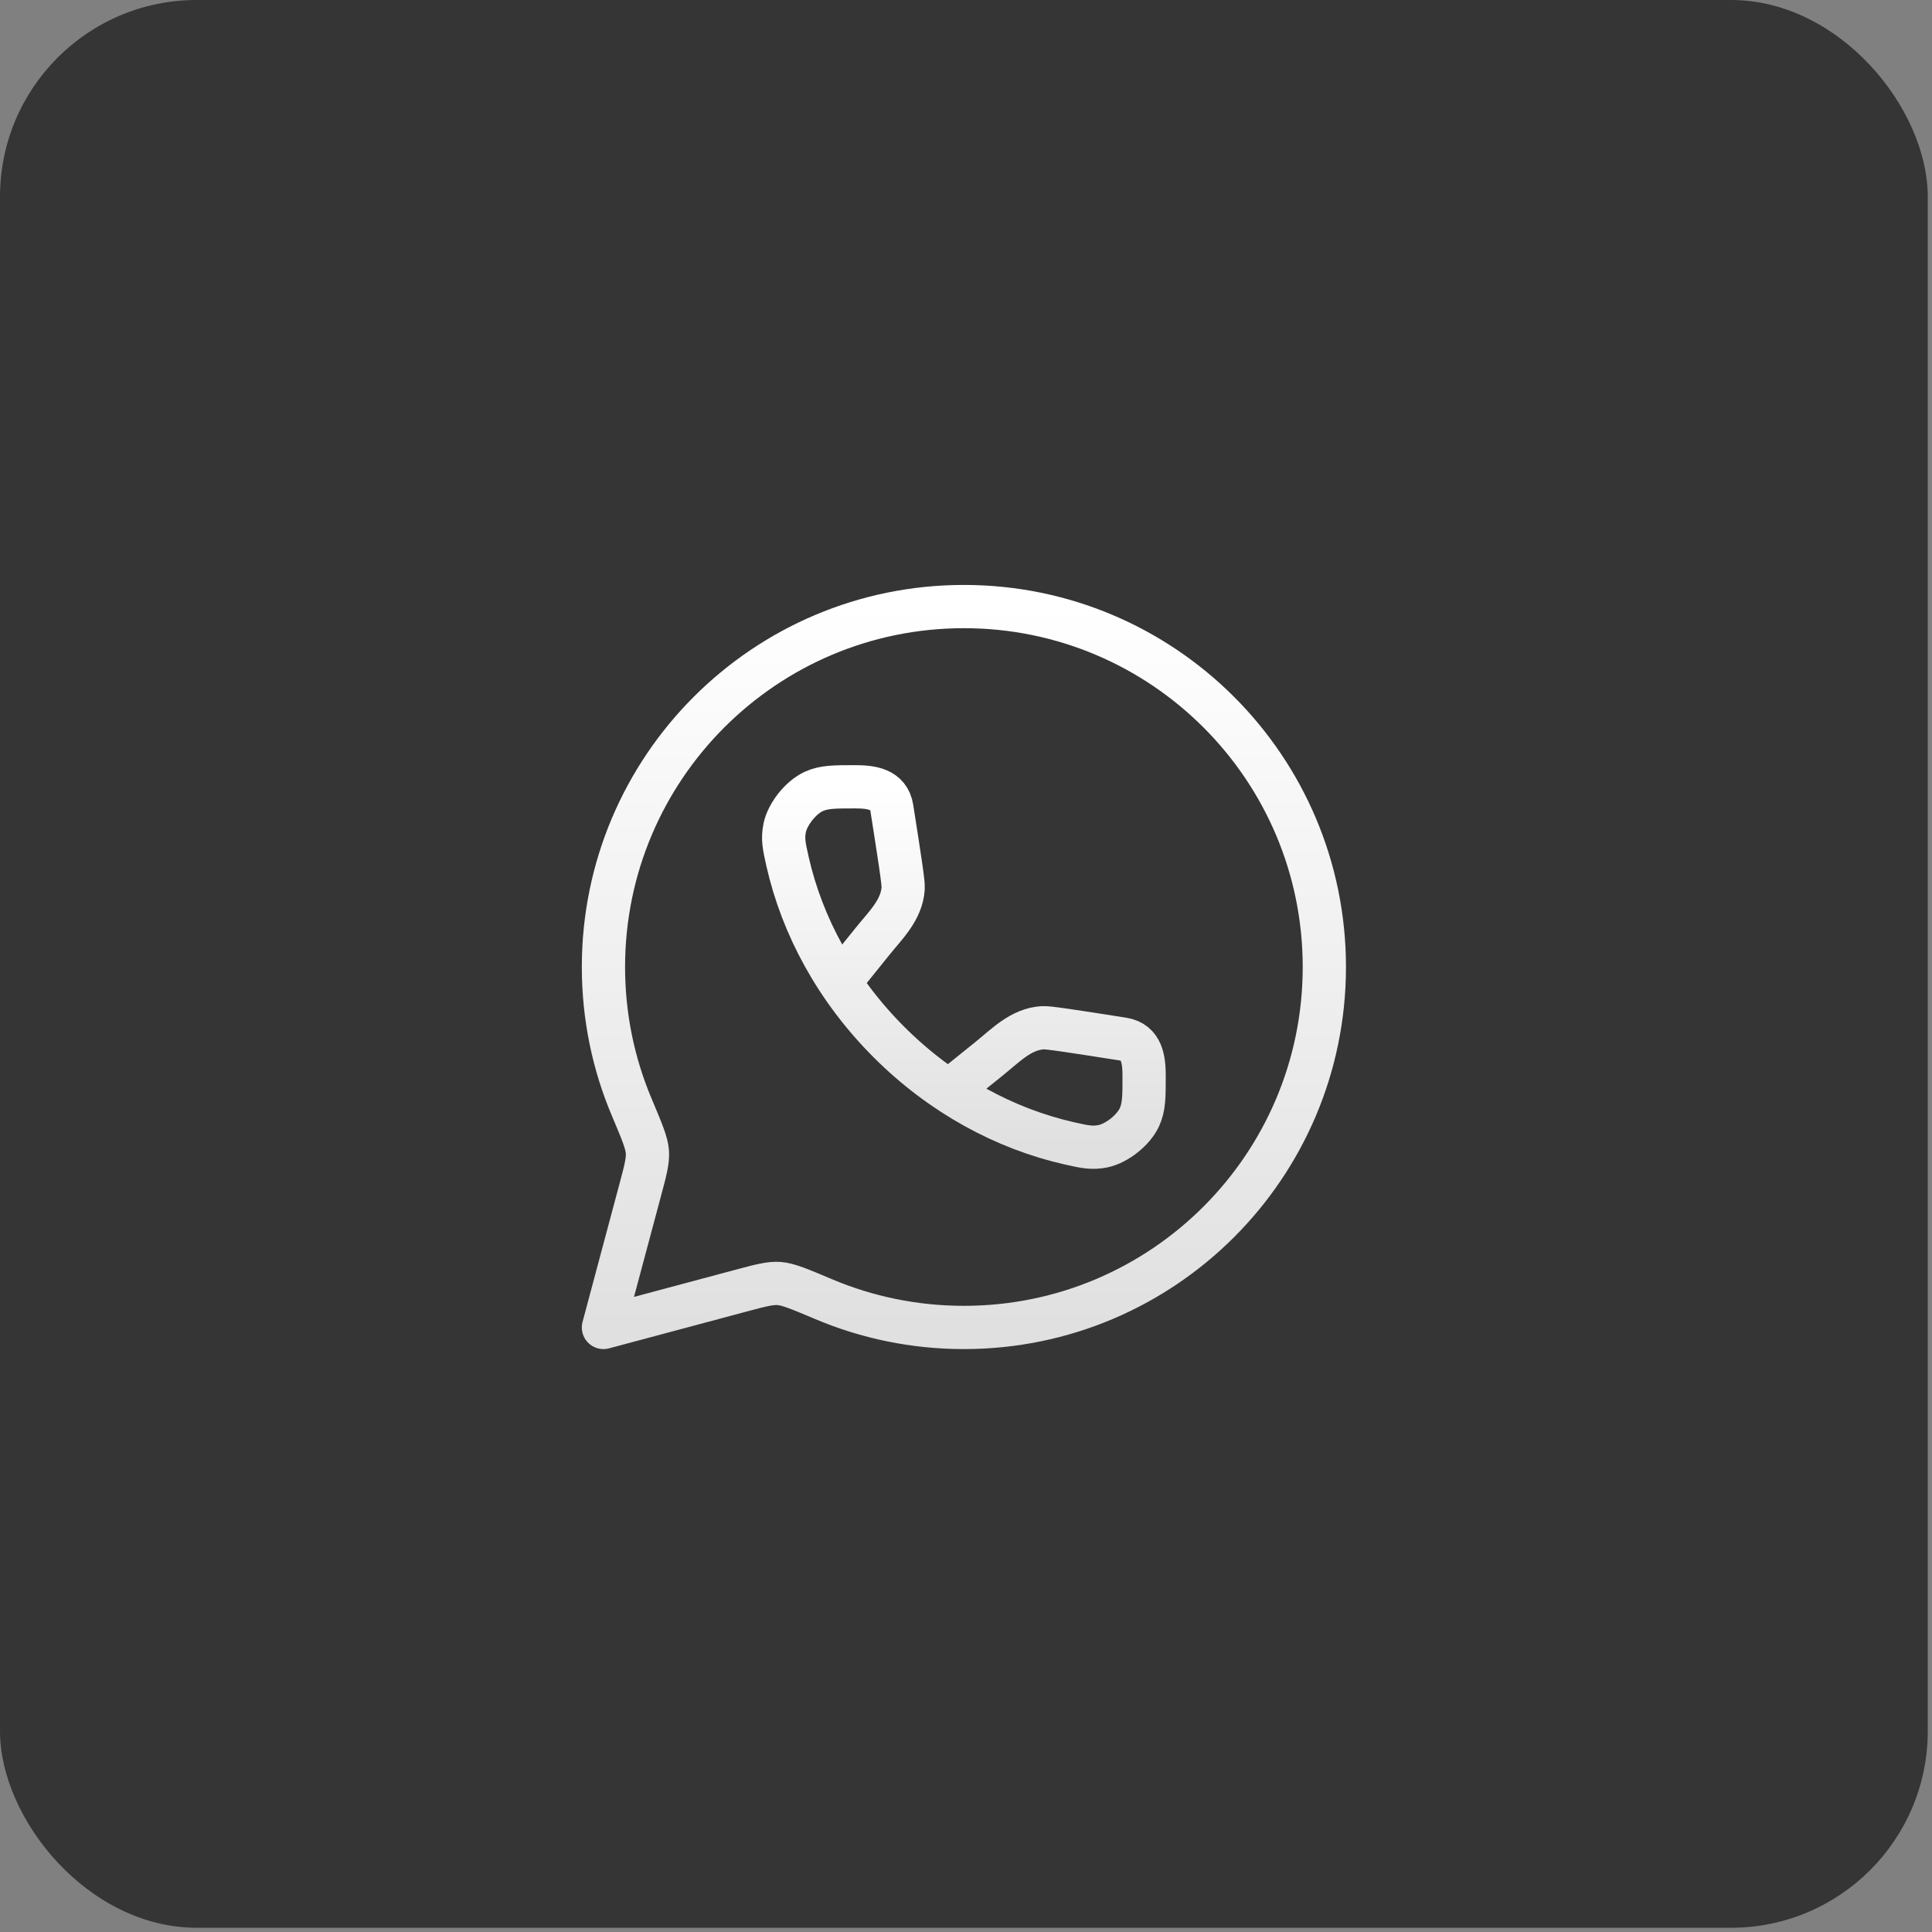 <?xml version="1.0" encoding="UTF-8"?> <svg xmlns="http://www.w3.org/2000/svg" width="67" height="67" viewBox="0 0 67 67" fill="none"><rect x="0" y="0" width="67" height="67" fill="#808080" stroke="none"/> <rect width="66.853" height="66.853" rx="6.822" fill="#353535"></rect> <path d="M33.427 46.035C40.33 46.035 45.927 40.439 45.927 33.535C45.927 26.632 40.33 21.035 33.427 21.035C26.523 21.035 20.927 26.632 20.927 33.535C20.927 35.259 21.276 36.901 21.907 38.395C22.255 39.22 22.43 39.633 22.451 39.945C22.473 40.257 22.381 40.6 22.197 41.287L20.927 46.035L25.675 44.765C26.362 44.581 26.705 44.489 27.017 44.511C27.329 44.532 27.742 44.707 28.567 45.055C30.061 45.686 31.703 46.035 33.427 46.035Z" stroke="url(#paint0_linear_470_4058)" stroke-width="1.5" stroke-linejoin="round"></path> <path d="M29.162 34.007L30.251 32.655C30.709 32.085 31.277 31.554 31.321 30.796C31.332 30.604 31.198 29.743 30.928 28.023C30.822 27.346 30.19 27.285 29.643 27.285C28.931 27.285 28.574 27.285 28.22 27.447C27.773 27.651 27.314 28.226 27.213 28.707C27.134 29.088 27.193 29.35 27.311 29.875C27.814 32.104 28.995 34.305 30.826 36.136C32.657 37.967 34.858 39.147 37.087 39.651C37.612 39.769 37.874 39.828 38.255 39.749C38.736 39.648 39.311 39.189 39.515 38.742C39.677 38.388 39.677 38.031 39.677 37.319C39.677 36.772 39.616 36.14 38.939 36.034C37.219 35.764 36.358 35.63 36.166 35.641C35.408 35.685 34.877 36.252 34.307 36.711L32.955 37.8" stroke="url(#paint1_linear_470_4058)" stroke-width="1.5"></path> <defs> <linearGradient id="paint0_linear_470_4058" x1="33.427" y1="21.035" x2="33.427" y2="46.035" gradientUnits="userSpaceOnUse"> <stop stop-color="white"></stop> <stop offset="1" stop-color="#E0E0E0"></stop> </linearGradient> <linearGradient id="paint1_linear_470_4058" x1="33.427" y1="27.285" x2="33.427" y2="39.785" gradientUnits="userSpaceOnUse"> <stop stop-color="white"></stop> <stop offset="1" stop-color="#E0E0E0"></stop> </linearGradient> </defs> </svg> 